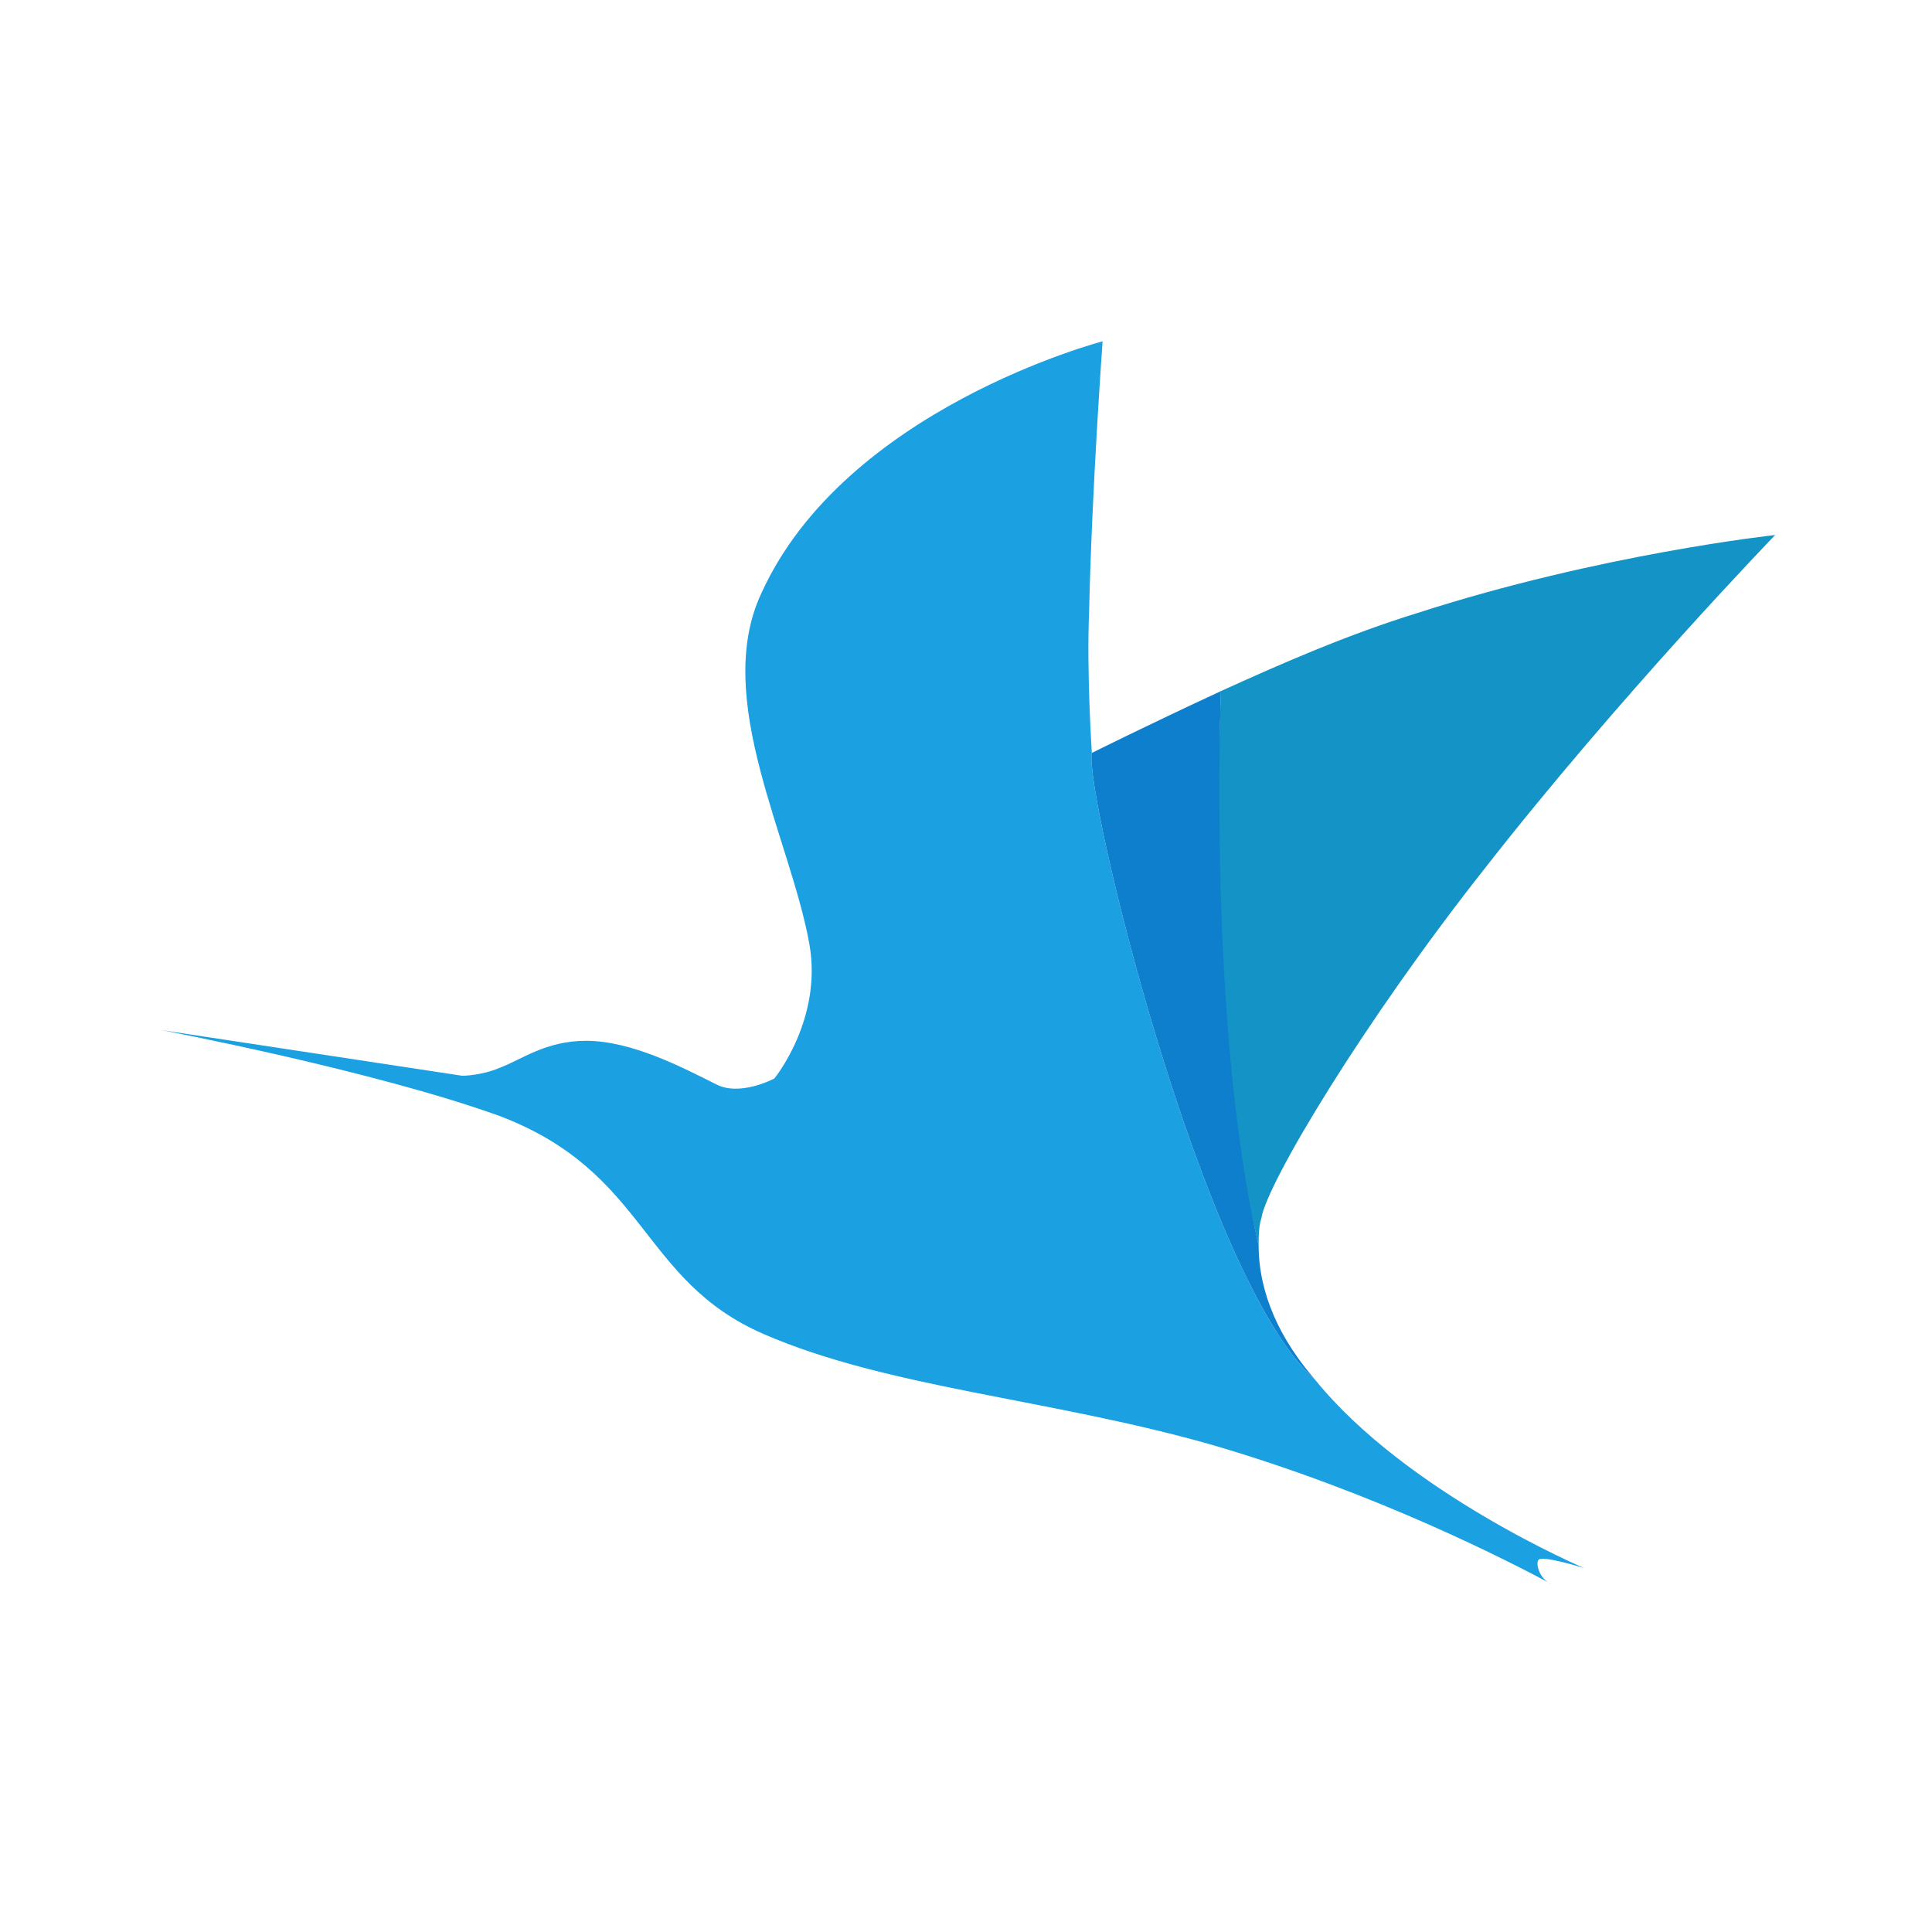 <svg width="300" height="300" viewBox="0 0 300 300" fill="none" xmlns="http://www.w3.org/2000/svg">
<path d="M71.788 167.045C71.788 167.045 74.712 167.045 77.636 165.792C80.978 164.539 84.738 161.615 91.004 161.615C98.106 161.615 106.043 165.792 111.056 168.299C114.816 170.387 120.247 167.463 120.247 167.463C120.247 167.463 127.766 158.273 125.677 146.576C122.753 130.284 110.639 108.561 118.158 92.268C131.108 63.444 171.212 53 171.212 53C171.212 53 169.541 75.976 169.123 94.775C168.706 104.383 169.541 116.916 169.541 116.916C168.288 122.764 186.669 198.794 204.214 214.251C218.418 231.797 245.989 243.494 245.989 243.494C245.989 243.494 239.305 241.405 238.887 242.24C238.47 242.658 238.887 245.165 240.976 246C234.71 242.658 213.823 231.797 187.922 224.277C162.857 217.175 137.792 215.504 118.576 207.149C99.359 198.794 100.613 182.084 77.636 173.312C58.002 166.21 25 159.944 25 159.944L71.788 167.045Z" fill="#1BA0E2"/>
<path d="M195.86 189.186C196.695 183.755 211.734 158.69 230.533 134.879C251.42 108.143 275.65 83.078 275.65 83.078C275.65 83.078 248.496 86.002 220.089 95.193C209.228 98.535 198.784 103.13 189.593 107.307C189.593 107.307 187.087 159.526 195.442 193.364C195.442 192.11 195.442 190.439 195.86 189.186Z" fill="#1494C6"/>
<path d="M189.593 107.307C177.896 112.738 169.541 116.916 169.541 116.916C168.288 122.764 186.669 198.794 204.214 214.251C198.783 207.985 195.441 200.883 195.441 193.364C187.504 159.526 189.593 107.307 189.593 107.307Z" fill="#0D7FCC"/>
</svg>
